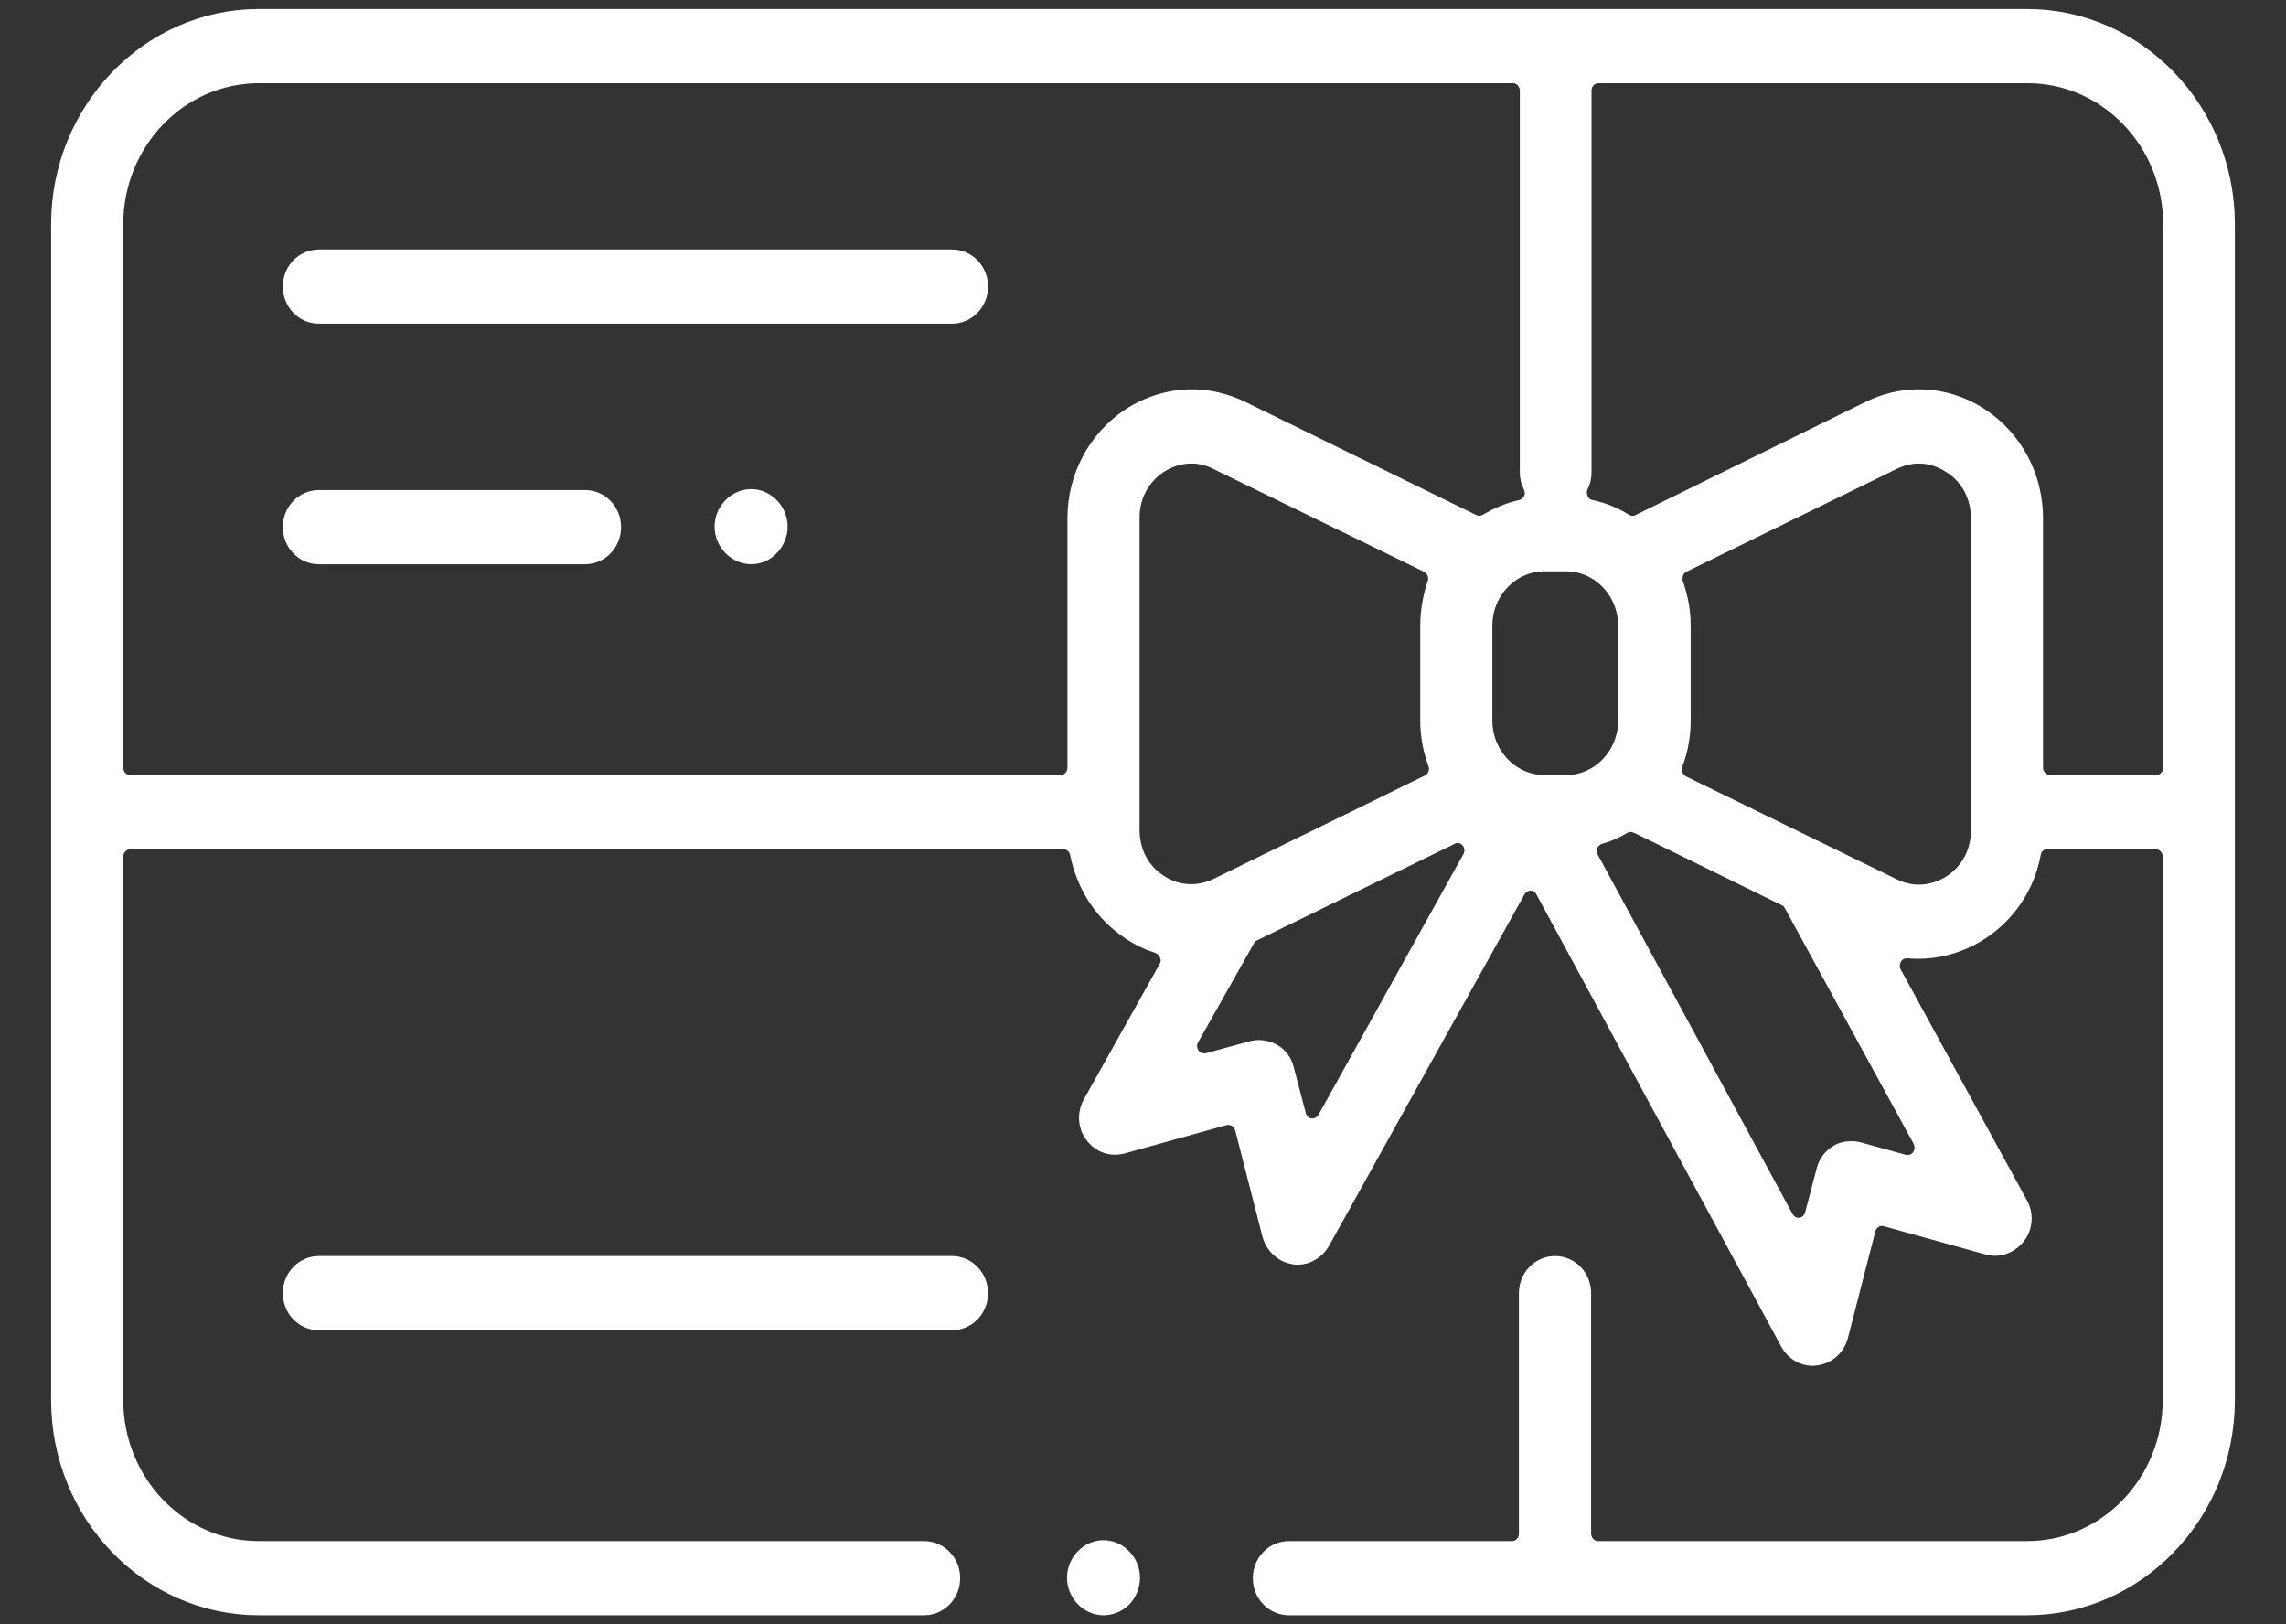 <svg width="38" height="27" viewBox="0 0 38 27" fill="none" xmlns="http://www.w3.org/2000/svg">
<rect x="0" y="0" width="38" height="27" fill="#333333" stroke="none"/>
<path d="M4.303 26.7C2.484 26.7 1 25.167 1 23.272V3.728C1 1.84 2.484 0.3 4.303 0.3H33.697C35.516 0.3 37 1.84 37 3.728V23.272C37 25.16 35.516 26.7 33.697 26.7H21.426C21.176 26.7 20.976 26.492 20.976 26.233C20.976 25.974 21.176 25.767 21.426 25.767H25.136C25.278 25.767 25.399 25.648 25.399 25.493V21.495C25.399 21.236 25.599 21.029 25.849 21.029C26.099 21.029 26.299 21.236 26.299 21.495V25.493C26.299 25.641 26.42 25.767 26.562 25.767H33.697C35.024 25.767 36.101 24.649 36.101 23.272V14.24C36.101 14.092 35.98 13.966 35.837 13.966H34.032C33.904 13.966 33.797 14.055 33.775 14.188C33.675 14.721 33.369 15.18 32.919 15.476C32.612 15.676 32.256 15.787 31.892 15.787C31.842 15.787 31.785 15.787 31.713 15.78C31.706 15.78 31.699 15.78 31.692 15.78C31.606 15.78 31.521 15.824 31.471 15.906C31.421 15.995 31.414 16.098 31.464 16.187L33.561 20.022C33.654 20.185 33.64 20.392 33.526 20.54C33.44 20.651 33.304 20.725 33.169 20.725C33.126 20.725 33.09 20.718 33.055 20.711L31.35 20.237C31.328 20.229 31.307 20.229 31.278 20.229C31.235 20.229 31.186 20.244 31.15 20.266C31.093 20.303 31.043 20.363 31.029 20.429L30.572 22.206C30.522 22.391 30.372 22.524 30.194 22.547C30.172 22.547 30.158 22.554 30.137 22.554C29.973 22.554 29.823 22.465 29.744 22.317L25.671 14.795C25.628 14.707 25.535 14.655 25.442 14.655C25.35 14.655 25.264 14.707 25.214 14.788L21.961 20.637C21.882 20.777 21.733 20.873 21.568 20.873C21.547 20.873 21.526 20.873 21.511 20.866C21.333 20.844 21.183 20.703 21.133 20.526L20.677 18.749C20.655 18.682 20.612 18.616 20.555 18.586C20.512 18.564 20.47 18.549 20.427 18.549C20.405 18.549 20.384 18.549 20.355 18.556L18.65 19.03C18.615 19.037 18.572 19.045 18.536 19.045C18.394 19.045 18.265 18.978 18.18 18.86C18.065 18.712 18.058 18.504 18.151 18.341L19.407 16.098C19.45 16.024 19.457 15.943 19.421 15.861C19.392 15.787 19.328 15.728 19.257 15.699C19.093 15.647 18.936 15.573 18.793 15.476C18.344 15.18 18.044 14.721 17.937 14.188C17.916 14.062 17.801 13.966 17.68 13.966H2.163C2.02 13.966 1.899 14.092 1.899 14.24V23.272C1.899 24.649 2.976 25.767 4.303 25.767H15.361C15.611 25.767 15.811 25.974 15.811 26.233C15.811 26.492 15.611 26.7 15.361 26.7H4.303ZM27.105 13.678C27.062 13.678 27.019 13.692 26.976 13.714C26.855 13.789 26.719 13.848 26.584 13.885C26.505 13.907 26.448 13.966 26.413 14.04C26.377 14.114 26.391 14.203 26.427 14.277L29.666 20.252C29.716 20.34 29.801 20.392 29.894 20.392C29.908 20.392 29.916 20.392 29.93 20.392C30.037 20.377 30.122 20.296 30.151 20.192L30.344 19.459C30.372 19.341 30.451 19.237 30.55 19.178C30.622 19.134 30.7 19.119 30.779 19.119C30.822 19.119 30.857 19.126 30.893 19.134L31.642 19.341C31.663 19.348 31.685 19.348 31.713 19.348C31.792 19.348 31.87 19.311 31.92 19.245C31.985 19.156 31.992 19.037 31.942 18.941L29.801 15.025C29.773 14.973 29.737 14.936 29.687 14.914L27.226 13.707C27.183 13.692 27.14 13.678 27.105 13.678ZM20.926 17.438C21.005 17.438 21.083 17.46 21.155 17.498C21.262 17.557 21.333 17.66 21.361 17.779L21.561 18.541C21.59 18.645 21.675 18.727 21.782 18.741C21.797 18.741 21.804 18.741 21.818 18.741C21.911 18.741 21.996 18.689 22.046 18.608L24.458 14.27C24.515 14.166 24.501 14.033 24.422 13.951C24.372 13.892 24.301 13.863 24.23 13.863C24.194 13.863 24.151 13.87 24.115 13.892L20.826 15.499C20.776 15.521 20.741 15.558 20.712 15.61L19.785 17.253C19.728 17.349 19.742 17.468 19.806 17.557C19.856 17.623 19.935 17.66 20.013 17.66C20.035 17.66 20.056 17.66 20.084 17.653L20.812 17.453C20.848 17.446 20.884 17.438 20.926 17.438ZM31.899 7.555C31.749 7.555 31.606 7.592 31.464 7.659L27.968 9.369C27.847 9.428 27.79 9.576 27.832 9.709C27.911 9.931 27.954 10.161 27.954 10.398V11.982C27.954 12.226 27.911 12.463 27.825 12.693C27.775 12.826 27.832 12.974 27.961 13.041L31.464 14.751C31.599 14.818 31.749 14.855 31.899 14.855C32.092 14.855 32.277 14.795 32.441 14.692C32.741 14.492 32.912 14.174 32.912 13.803V8.614C32.912 8.243 32.741 7.918 32.441 7.725C32.27 7.614 32.084 7.555 31.899 7.555ZM19.806 7.555C19.614 7.555 19.428 7.614 19.264 7.718C18.964 7.918 18.793 8.236 18.793 8.606V13.796C18.793 14.166 18.964 14.492 19.264 14.684C19.428 14.795 19.614 14.847 19.806 14.847C19.956 14.847 20.099 14.81 20.241 14.744L23.752 13.026C23.873 12.967 23.937 12.819 23.887 12.685C23.801 12.456 23.759 12.219 23.759 11.982V10.398C23.759 10.161 23.801 9.931 23.873 9.709C23.923 9.576 23.858 9.428 23.737 9.369L20.234 7.659C20.099 7.592 19.956 7.555 19.806 7.555ZM25.671 9.347C25.114 9.347 24.658 9.82 24.658 10.398V11.982C24.658 12.56 25.114 13.033 25.671 13.033H26.035C26.591 13.033 27.048 12.56 27.048 11.982V10.398C27.048 9.82 26.591 9.347 26.035 9.347H25.671ZM31.892 6.622C32.256 6.622 32.605 6.726 32.919 6.933C33.476 7.303 33.811 7.925 33.811 8.614V12.759C33.811 12.908 33.932 13.033 34.075 13.033H35.844C35.987 13.033 36.108 12.915 36.108 12.759V3.728C36.108 2.351 35.031 1.233 33.704 1.233H26.57C26.427 1.233 26.306 1.351 26.306 1.507V7.851C26.306 7.925 26.291 7.999 26.256 8.066C26.22 8.14 26.22 8.229 26.256 8.31C26.291 8.384 26.355 8.443 26.441 8.458C26.641 8.503 26.834 8.577 27.005 8.688C27.048 8.71 27.09 8.725 27.14 8.725C27.176 8.725 27.219 8.717 27.255 8.695L31.078 6.815C31.335 6.689 31.614 6.622 31.892 6.622ZM4.303 1.233C2.976 1.233 1.899 2.351 1.899 3.728V12.759C1.899 12.908 2.013 13.033 2.163 13.033H17.63C17.773 13.033 17.894 12.915 17.894 12.759V8.614C17.894 7.933 18.23 7.303 18.786 6.933C19.093 6.733 19.45 6.622 19.813 6.622C20.099 6.622 20.37 6.689 20.634 6.815L24.472 8.695C24.508 8.71 24.543 8.725 24.586 8.725C24.629 8.725 24.679 8.71 24.722 8.688C24.9 8.584 25.086 8.503 25.285 8.458C25.364 8.443 25.435 8.384 25.471 8.31C25.506 8.236 25.506 8.147 25.464 8.066C25.428 7.999 25.414 7.925 25.414 7.851V1.507C25.414 1.358 25.293 1.233 25.15 1.233H4.303Z" fill="white" stroke="white" stroke-width="0.3"/>
<path d="M18.343 26.7C18.222 26.7 18.108 26.648 18.022 26.559C17.937 26.47 17.887 26.352 17.887 26.226C17.887 26.1 17.937 25.982 18.022 25.893C18.108 25.804 18.222 25.752 18.343 25.752C18.465 25.752 18.579 25.804 18.664 25.893C18.75 25.982 18.8 26.1 18.8 26.226C18.8 26.352 18.75 26.47 18.672 26.559C18.579 26.655 18.457 26.7 18.343 26.7Z" fill="white" stroke="white" stroke-width="0.3"/>
<path d="M5.301 5.23C5.051 5.23 4.852 5.022 4.852 4.763C4.852 4.504 5.051 4.297 5.301 4.297H15.824C16.074 4.297 16.274 4.504 16.274 4.763C16.274 5.022 16.074 5.23 15.824 5.23H5.301Z" fill="white" stroke="white" stroke-width="0.3"/>
<path d="M5.301 21.962C5.051 21.962 4.852 21.755 4.852 21.496C4.852 21.237 5.051 21.029 5.301 21.029H15.824C16.074 21.029 16.274 21.237 16.274 21.496C16.274 21.755 16.074 21.962 15.824 21.962H5.301Z" fill="white" stroke="white" stroke-width="0.3"/>
<path d="M5.301 9.229C5.051 9.229 4.852 9.021 4.852 8.762C4.852 8.503 5.051 8.296 5.301 8.296H9.724C9.974 8.296 10.174 8.503 10.174 8.762C10.174 9.021 9.974 9.229 9.724 9.229H5.301Z" fill="white" stroke="white" stroke-width="0.3"/>
<path d="M12.486 9.228C12.365 9.228 12.251 9.176 12.165 9.087C12.079 8.998 12.029 8.88 12.029 8.754C12.029 8.628 12.079 8.51 12.165 8.421C12.251 8.332 12.365 8.28 12.486 8.28C12.607 8.28 12.721 8.332 12.807 8.421C12.893 8.51 12.943 8.628 12.943 8.754C12.943 8.88 12.893 8.998 12.807 9.087C12.721 9.183 12.607 9.228 12.486 9.228Z" fill="white" stroke="white" stroke-width="0.3"/>
</svg>
